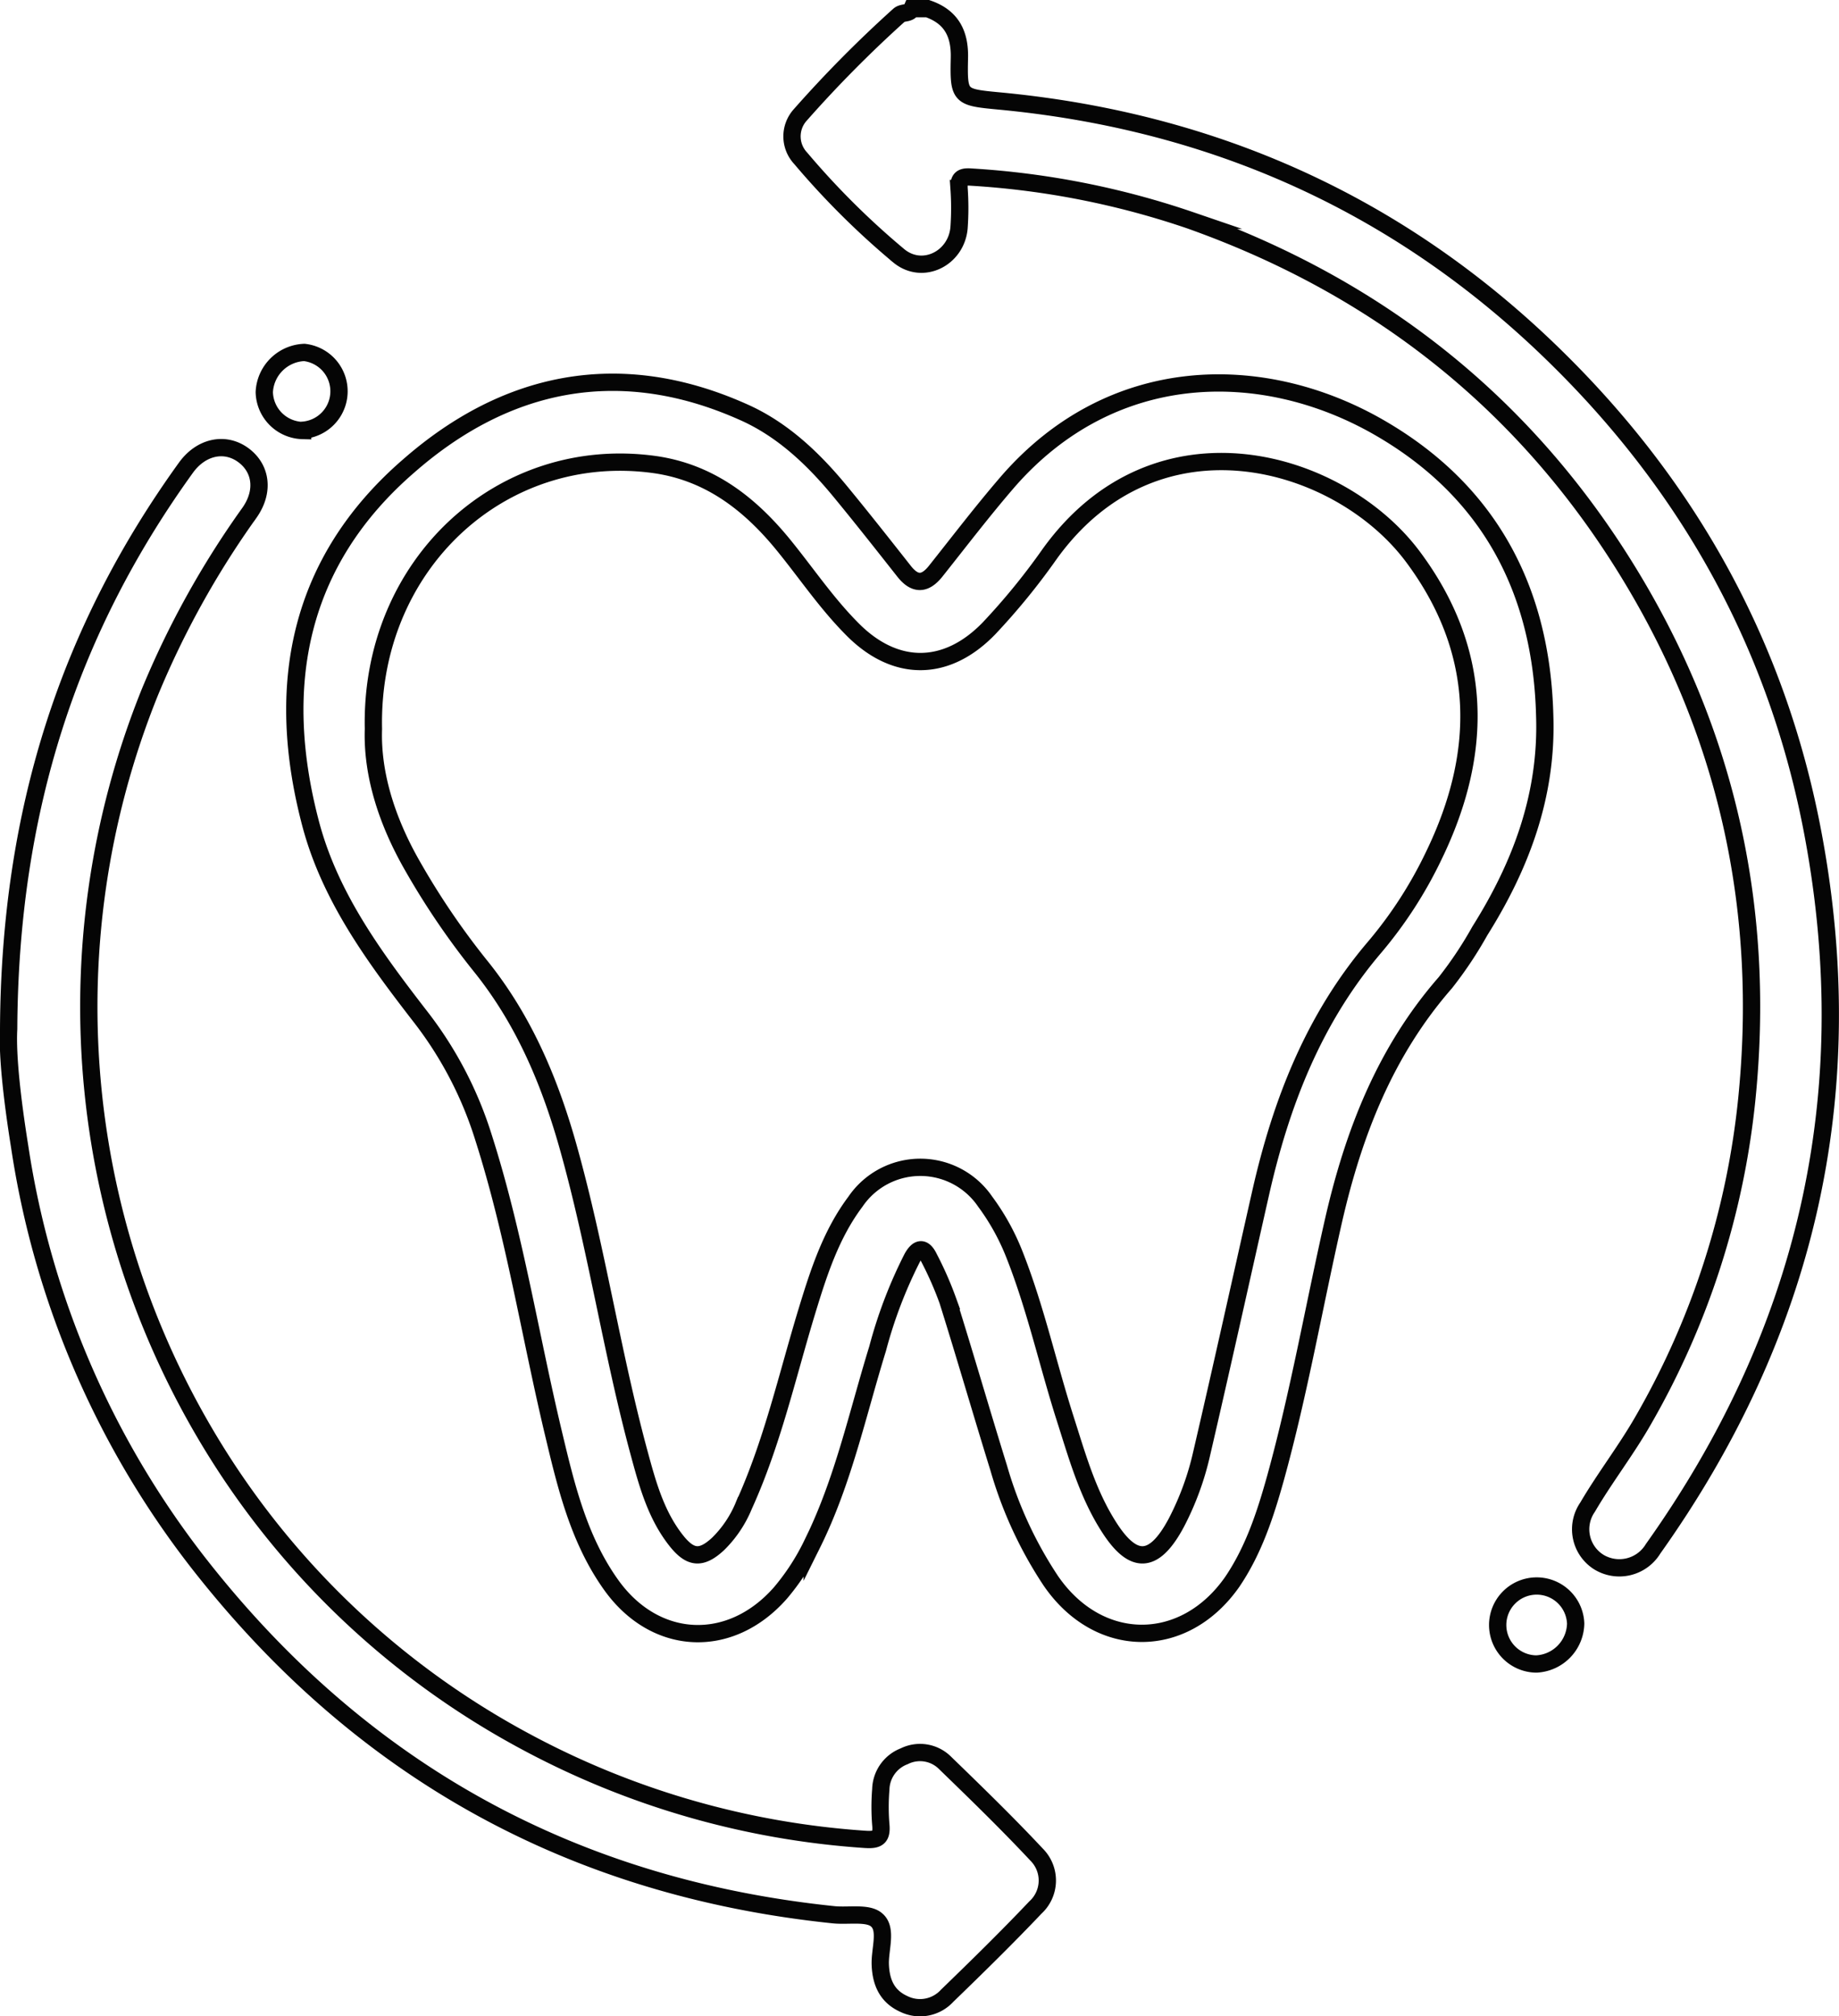 <svg xmlns="http://www.w3.org/2000/svg" viewBox="0 0 212.65 233.19"><defs><style>.cls-1{fill:none;stroke:#050505;stroke-miterlimit:10;stroke-width:2px;}</style></defs><g id="Layer_2" data-name="Layer 2"><g id="Layer_1-2" data-name="Layer 1"><path class="cls-1" d="M107.26,1c2.71.93,3.74,2.84,3.68,5.67-.1,4.53,0,4.57,4.52,5C140.39,14,162,23.72,179.86,41.23c15.68,15.35,25.83,33.85,29.83,55.46,5.58,30.06-.85,57.55-18.54,82.43a4.56,4.56,0,0,1-6.31,1.51,4.48,4.48,0,0,1-1.26-6.33c2-3.42,4.46-6.58,6.44-10.05A93.17,93.17,0,0,0,202,127c2.14-21.35-2.09-41.43-13.15-59.9-12-20.06-29.25-33.81-51.21-41.62a95.92,95.92,0,0,0-25.35-5c-1.12-.09-1.45.21-1.39,1.32a32.33,32.33,0,0,1,0,4.51c-.28,3.55-4.18,5.54-6.94,3.3A92.15,92.15,0,0,1,92.59,18.31a3.7,3.7,0,0,1-.07-5A141.2,141.2,0,0,1,103.93,1.78c.46-.43,1.23-.12,1.52-.78Z"/><path class="cls-1" d="M178.62,82.78c.31,9.16-2.73,17.29-7.5,24.88a45.51,45.51,0,0,1-4,6c-6.92,7.93-10.58,17.3-12.9,27.41-2.27,9.95-4,20-6.73,29.87-1.17,4.19-2.52,8.34-5,12-5.59,8-15.48,7.93-21-.15a47,47,0,0,1-6-13c-2-6.45-3.87-12.93-5.89-19.37a40,40,0,0,0-2.17-4.94c-.62-1.3-1.28-1.21-1.95,0a53,53,0,0,0-4,10.5c-2.34,7.58-4,15.41-7.56,22.58a26.68,26.68,0,0,1-3.66,5.65c-5.81,6.63-14.5,6.23-19.6-.93-3.75-5.26-5.21-11.43-6.67-17.56-2.72-11.39-4.51-23-8.08-34.17a44.15,44.15,0,0,0-7.1-13.72c-5.34-6.9-10.6-13.94-12.88-22.53-4.23-16-1.45-30.38,11.37-41.45C58.56,44,71.65,41.31,85.81,47.59c4.61,2,8.25,5.46,11.43,9.34,2.47,3,4.9,6.09,7.32,9.16,1.24,1.56,2.39,1.51,3.61,0,2.76-3.47,5.45-7,8.35-10.36,12.06-13.88,29.42-14,42.8-6.38C172.13,56.66,178.26,68.15,178.62,82.78Z"/><path class="cls-1" d="M1,119c.13-25.29,7-46.19,20.5-64.91,1.7-2.36,4.38-3,6.5-1.55s2.67,4.14.86,6.74A103.49,103.49,0,0,0,17.31,80.1a97.29,97.29,0,0,0,9,89.85,95.18,95.18,0,0,0,34.46,31.46A96.43,96.43,0,0,0,100,212.72c1.48.11,2-.19,1.85-1.71a25,25,0,0,1,0-4.06,4.21,4.21,0,0,1,2.71-3.84,4.09,4.09,0,0,1,4.64.69c3.62,3.51,7.22,7,10.68,10.7a4.23,4.23,0,0,1-.15,6.1c-3.31,3.49-6.75,6.86-10.21,10.21a4.25,4.25,0,0,1-5,.95c-1.93-.87-2.65-2.48-2.73-4.54-.07-1.77.82-4.1-.4-5.16-1-.92-3.3-.44-5-.62Q51,216.73,22.89,180.69A103.26,103.26,0,0,1,2.27,132.58C1.44,127.39.83,122.15,1,119Z"/><path class="cls-1" d="M35,49.79a4.55,4.55,0,0,1-4.44-4.44,4.82,4.82,0,0,1,4.63-4.59,4.52,4.52,0,0,1-.19,9Z"/><path class="cls-1" d="M182.2,187.77a4.78,4.78,0,0,1-4.54,4.67,4.51,4.51,0,1,1,4.54-4.67Z"/><path class="cls-1" d="M43.18,84.3c-.42-19,14.8-33,32.47-30.58,6.25.87,10.89,4.39,14.79,9.12,2.67,3.25,5,6.76,8,9.8,5,5.16,11,5.15,15.95,0a77.21,77.21,0,0,0,7-8.59c12.39-17.19,33.47-11,41.94.27,8.19,10.94,8.28,22.62,2.48,34.6a49.14,49.14,0,0,1-6.83,10.59c-7.08,8.29-10.86,18.06-13.22,28.51-2.26,10-4.48,20.07-6.81,30.09a32.91,32.91,0,0,1-2.93,8c-2.58,4.83-5,4.94-7.88.34-2.43-3.85-3.63-8.21-5-12.49-2-6.28-3.41-12.75-5.85-18.91a26.56,26.56,0,0,0-3.37-6.08,9.07,9.07,0,0,0-15,0c-2.85,3.8-4.26,8.23-5.62,12.68-2.29,7.53-4,15.24-7.28,22.45a13.3,13.3,0,0,1-3,4.47c-1.87,1.72-3.12,1.69-4.72-.27-2.43-3-3.42-6.66-4.4-10.27-3.14-11.6-4.89-23.51-8.12-35.1-2.11-7.59-5.07-14.74-10.05-21a88,88,0,0,1-8-11.73C44.77,95.06,43,89.57,43.18,84.3Z"/></g></g></svg>